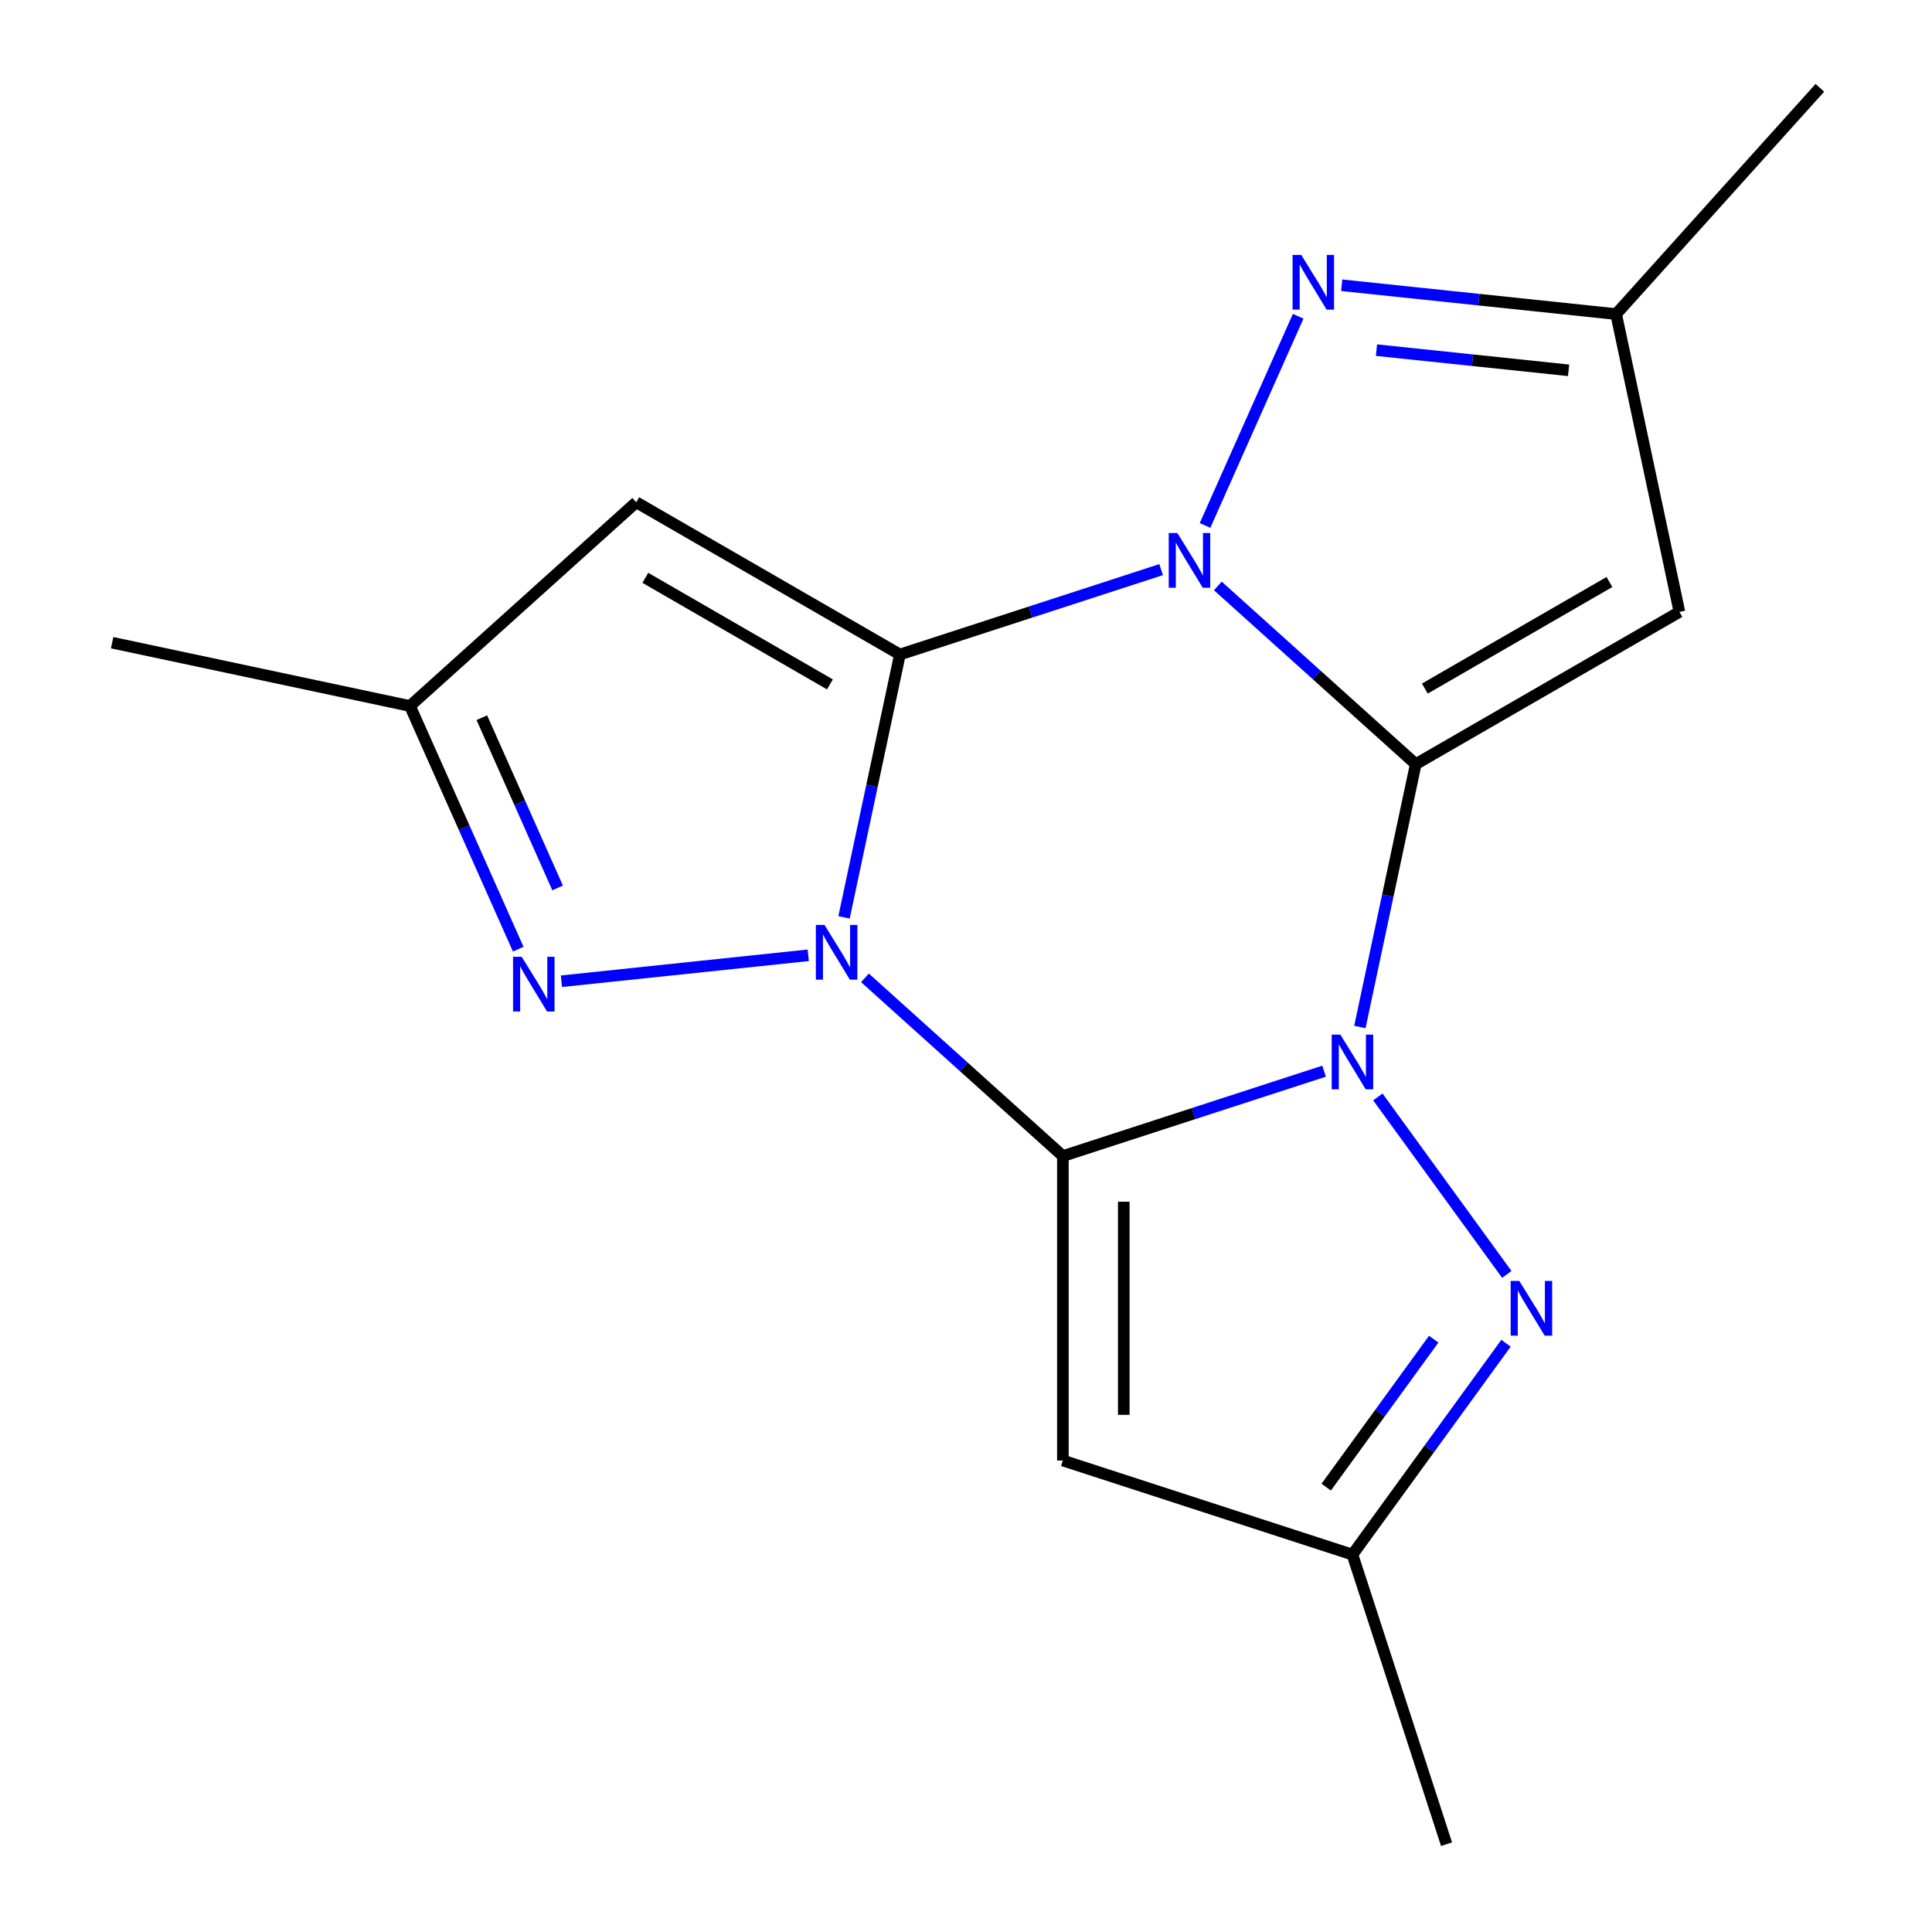 <?xml version='1.0' encoding='iso-8859-1'?>
<svg version='1.1' baseProfile='full'
              xmlns='http://www.w3.org/2000/svg'
                      xmlns:rdkit='http://www.rdkit.org/xml'
                      xmlns:xlink='http://www.w3.org/1999/xlink'
                  xml:space='preserve'
width='1000px' height='1000px' viewBox='0 0 1000 1000'>
<!-- END OF HEADER -->
<rect style='opacity:1.0;fill:#FFFFFF;stroke:none' width='1000' height='1000' x='0' y='0'> </rect>
<path class='bond-2' d='M 436.873,474.818 L 451.333,406.792' style='fill:none;fill-rule:evenodd;stroke:#0000FF;stroke-width:6px;stroke-linecap:butt;stroke-linejoin:miter;stroke-opacity:1' />
<path class='bond-2' d='M 451.333,406.792 L 465.792,338.767' style='fill:none;fill-rule:evenodd;stroke:#000000;stroke-width:6px;stroke-linecap:butt;stroke-linejoin:miter;stroke-opacity:1' />
<path class='bond-4' d='M 447.706,506.136 L 498.924,552.253' style='fill:none;fill-rule:evenodd;stroke:#0000FF;stroke-width:6px;stroke-linecap:butt;stroke-linejoin:miter;stroke-opacity:1' />
<path class='bond-4' d='M 498.924,552.253 L 550.142,598.369' style='fill:none;fill-rule:evenodd;stroke:#000000;stroke-width:6px;stroke-linecap:butt;stroke-linejoin:miter;stroke-opacity:1' />
<path class='bond-6' d='M 418.346,494.461 L 290.605,507.887' style='fill:none;fill-rule:evenodd;stroke:#0000FF;stroke-width:6px;stroke-linecap:butt;stroke-linejoin:miter;stroke-opacity:1' />
<path class='bond-0' d='M 600.994,294.837 L 533.393,316.802' style='fill:none;fill-rule:evenodd;stroke:#0000FF;stroke-width:6px;stroke-linecap:butt;stroke-linejoin:miter;stroke-opacity:1' />
<path class='bond-0' d='M 533.393,316.802 L 465.792,338.767' style='fill:none;fill-rule:evenodd;stroke:#000000;stroke-width:6px;stroke-linecap:butt;stroke-linejoin:miter;stroke-opacity:1' />
<path class='bond-7' d='M 623.732,271.967 L 671.935,163.702' style='fill:none;fill-rule:evenodd;stroke:#0000FF;stroke-width:6px;stroke-linecap:butt;stroke-linejoin:miter;stroke-opacity:1' />
<path class='bond-19' d='M 630.353,303.285 L 681.571,349.402' style='fill:none;fill-rule:evenodd;stroke:#0000FF;stroke-width:6px;stroke-linecap:butt;stroke-linejoin:miter;stroke-opacity:1' />
<path class='bond-19' d='M 681.571,349.402 L 732.789,395.519' style='fill:none;fill-rule:evenodd;stroke:#000000;stroke-width:6px;stroke-linecap:butt;stroke-linejoin:miter;stroke-opacity:1' />
<path class='bond-1' d='M 685.344,554.44 L 617.743,576.405' style='fill:none;fill-rule:evenodd;stroke:#0000FF;stroke-width:6px;stroke-linecap:butt;stroke-linejoin:miter;stroke-opacity:1' />
<path class='bond-1' d='M 617.743,576.405 L 550.142,598.369' style='fill:none;fill-rule:evenodd;stroke:#000000;stroke-width:6px;stroke-linecap:butt;stroke-linejoin:miter;stroke-opacity:1' />
<path class='bond-3' d='M 703.871,531.57 L 718.33,463.544' style='fill:none;fill-rule:evenodd;stroke:#0000FF;stroke-width:6px;stroke-linecap:butt;stroke-linejoin:miter;stroke-opacity:1' />
<path class='bond-3' d='M 718.33,463.544 L 732.789,395.519' style='fill:none;fill-rule:evenodd;stroke:#000000;stroke-width:6px;stroke-linecap:butt;stroke-linejoin:miter;stroke-opacity:1' />
<path class='bond-5' d='M 713.174,567.77 L 779.911,659.626' style='fill:none;fill-rule:evenodd;stroke:#0000FF;stroke-width:6px;stroke-linecap:butt;stroke-linejoin:miter;stroke-opacity:1' />
<path class='bond-8' d='M 465.792,338.767 L 329.311,259.969' style='fill:none;fill-rule:evenodd;stroke:#000000;stroke-width:6px;stroke-linecap:butt;stroke-linejoin:miter;stroke-opacity:1' />
<path class='bond-8' d='M 429.56,354.243 L 334.023,299.085' style='fill:none;fill-rule:evenodd;stroke:#000000;stroke-width:6px;stroke-linecap:butt;stroke-linejoin:miter;stroke-opacity:1' />
<path class='bond-9' d='M 732.789,395.519 L 869.27,316.721' style='fill:none;fill-rule:evenodd;stroke:#000000;stroke-width:6px;stroke-linecap:butt;stroke-linejoin:miter;stroke-opacity:1' />
<path class='bond-9' d='M 737.502,356.403 L 833.039,301.245' style='fill:none;fill-rule:evenodd;stroke:#000000;stroke-width:6px;stroke-linecap:butt;stroke-linejoin:miter;stroke-opacity:1' />
<path class='bond-10' d='M 550.142,598.369 L 550.142,755.964' style='fill:none;fill-rule:evenodd;stroke:#000000;stroke-width:6px;stroke-linecap:butt;stroke-linejoin:miter;stroke-opacity:1' />
<path class='bond-10' d='M 581.661,622.009 L 581.661,732.325' style='fill:none;fill-rule:evenodd;stroke:#000000;stroke-width:6px;stroke-linecap:butt;stroke-linejoin:miter;stroke-opacity:1' />
<path class='bond-18' d='M 779.505,695.267 L 739.764,749.965' style='fill:none;fill-rule:evenodd;stroke:#0000FF;stroke-width:6px;stroke-linecap:butt;stroke-linejoin:miter;stroke-opacity:1' />
<path class='bond-18' d='M 739.764,749.965 L 700.023,804.664' style='fill:none;fill-rule:evenodd;stroke:#000000;stroke-width:6px;stroke-linecap:butt;stroke-linejoin:miter;stroke-opacity:1' />
<path class='bond-18' d='M 742.083,693.15 L 714.265,731.439' style='fill:none;fill-rule:evenodd;stroke:#0000FF;stroke-width:6px;stroke-linecap:butt;stroke-linejoin:miter;stroke-opacity:1' />
<path class='bond-18' d='M 714.265,731.439 L 686.446,769.728' style='fill:none;fill-rule:evenodd;stroke:#000000;stroke-width:6px;stroke-linecap:butt;stroke-linejoin:miter;stroke-opacity:1' />
<path class='bond-11' d='M 268.236,491.291 L 240.215,428.356' style='fill:none;fill-rule:evenodd;stroke:#0000FF;stroke-width:6px;stroke-linecap:butt;stroke-linejoin:miter;stroke-opacity:1' />
<path class='bond-11' d='M 240.215,428.356 L 212.195,365.421' style='fill:none;fill-rule:evenodd;stroke:#000000;stroke-width:6px;stroke-linecap:butt;stroke-linejoin:miter;stroke-opacity:1' />
<path class='bond-11' d='M 288.624,459.591 L 269.009,415.536' style='fill:none;fill-rule:evenodd;stroke:#0000FF;stroke-width:6px;stroke-linecap:butt;stroke-linejoin:miter;stroke-opacity:1' />
<path class='bond-11' d='M 269.009,415.536 L 249.395,371.482' style='fill:none;fill-rule:evenodd;stroke:#000000;stroke-width:6px;stroke-linecap:butt;stroke-linejoin:miter;stroke-opacity:1' />
<path class='bond-12' d='M 694.453,147.64 L 765.479,155.105' style='fill:none;fill-rule:evenodd;stroke:#0000FF;stroke-width:6px;stroke-linecap:butt;stroke-linejoin:miter;stroke-opacity:1' />
<path class='bond-12' d='M 765.479,155.105 L 836.505,162.57' style='fill:none;fill-rule:evenodd;stroke:#000000;stroke-width:6px;stroke-linecap:butt;stroke-linejoin:miter;stroke-opacity:1' />
<path class='bond-12' d='M 712.466,181.226 L 762.184,186.452' style='fill:none;fill-rule:evenodd;stroke:#0000FF;stroke-width:6px;stroke-linecap:butt;stroke-linejoin:miter;stroke-opacity:1' />
<path class='bond-12' d='M 762.184,186.452 L 811.902,191.677' style='fill:none;fill-rule:evenodd;stroke:#000000;stroke-width:6px;stroke-linecap:butt;stroke-linejoin:miter;stroke-opacity:1' />
<path class='bond-17' d='M 329.311,259.969 L 212.195,365.421' style='fill:none;fill-rule:evenodd;stroke:#000000;stroke-width:6px;stroke-linecap:butt;stroke-linejoin:miter;stroke-opacity:1' />
<path class='bond-20' d='M 869.27,316.721 L 836.505,162.57' style='fill:none;fill-rule:evenodd;stroke:#000000;stroke-width:6px;stroke-linecap:butt;stroke-linejoin:miter;stroke-opacity:1' />
<path class='bond-13' d='M 550.142,755.964 L 700.023,804.664' style='fill:none;fill-rule:evenodd;stroke:#000000;stroke-width:6px;stroke-linecap:butt;stroke-linejoin:miter;stroke-opacity:1' />
<path class='bond-15' d='M 212.195,365.421 L 58.044,332.655' style='fill:none;fill-rule:evenodd;stroke:#000000;stroke-width:6px;stroke-linecap:butt;stroke-linejoin:miter;stroke-opacity:1' />
<path class='bond-16' d='M 836.505,162.57 L 941.956,45.455' style='fill:none;fill-rule:evenodd;stroke:#000000;stroke-width:6px;stroke-linecap:butt;stroke-linejoin:miter;stroke-opacity:1' />
<path class='bond-14' d='M 700.023,804.664 L 748.723,954.545' style='fill:none;fill-rule:evenodd;stroke:#000000;stroke-width:6px;stroke-linecap:butt;stroke-linejoin:miter;stroke-opacity:1' />
<path  class='atom-0' d='M 426.766 478.758
L 436.046 493.758
Q 436.966 495.238, 438.446 497.918
Q 439.926 500.598, 440.006 500.758
L 440.006 478.758
L 443.766 478.758
L 443.766 507.078
L 439.886 507.078
L 429.926 490.678
Q 428.766 488.758, 427.526 486.558
Q 426.326 484.358, 425.966 483.678
L 425.966 507.078
L 422.286 507.078
L 422.286 478.758
L 426.766 478.758
' fill='#0000FF'/>
<path  class='atom-1' d='M 609.413 275.907
L 618.693 290.907
Q 619.613 292.387, 621.093 295.067
Q 622.573 297.747, 622.653 297.907
L 622.653 275.907
L 626.413 275.907
L 626.413 304.227
L 622.533 304.227
L 612.573 287.827
Q 611.413 285.907, 610.173 283.707
Q 608.973 281.507, 608.613 280.827
L 608.613 304.227
L 604.933 304.227
L 604.933 275.907
L 609.413 275.907
' fill='#0000FF'/>
<path  class='atom-2' d='M 693.763 535.51
L 703.043 550.51
Q 703.963 551.99, 705.443 554.67
Q 706.923 557.35, 707.003 557.51
L 707.003 535.51
L 710.763 535.51
L 710.763 563.83
L 706.883 563.83
L 696.923 547.43
Q 695.763 545.51, 694.523 543.31
Q 693.323 541.11, 692.963 540.43
L 692.963 563.83
L 689.283 563.83
L 689.283 535.51
L 693.763 535.51
' fill='#0000FF'/>
<path  class='atom-6' d='M 786.395 663.007
L 795.675 678.007
Q 796.595 679.487, 798.075 682.167
Q 799.555 684.847, 799.635 685.007
L 799.635 663.007
L 803.395 663.007
L 803.395 691.327
L 799.515 691.327
L 789.555 674.927
Q 788.395 673.007, 787.155 670.807
Q 785.955 668.607, 785.595 667.927
L 785.595 691.327
L 781.915 691.327
L 781.915 663.007
L 786.395 663.007
' fill='#0000FF'/>
<path  class='atom-7' d='M 270.034 495.231
L 279.314 510.231
Q 280.234 511.711, 281.714 514.391
Q 283.194 517.071, 283.274 517.231
L 283.274 495.231
L 287.034 495.231
L 287.034 523.551
L 283.154 523.551
L 273.194 507.151
Q 272.034 505.231, 270.794 503.031
Q 269.594 500.831, 269.234 500.151
L 269.234 523.551
L 265.554 523.551
L 265.554 495.231
L 270.034 495.231
' fill='#0000FF'/>
<path  class='atom-8' d='M 673.513 131.937
L 682.793 146.937
Q 683.713 148.417, 685.193 151.097
Q 686.673 153.777, 686.753 153.937
L 686.753 131.937
L 690.513 131.937
L 690.513 160.257
L 686.633 160.257
L 676.673 143.857
Q 675.513 141.937, 674.273 139.737
Q 673.073 137.537, 672.713 136.857
L 672.713 160.257
L 669.033 160.257
L 669.033 131.937
L 673.513 131.937
' fill='#0000FF'/>
</svg>
